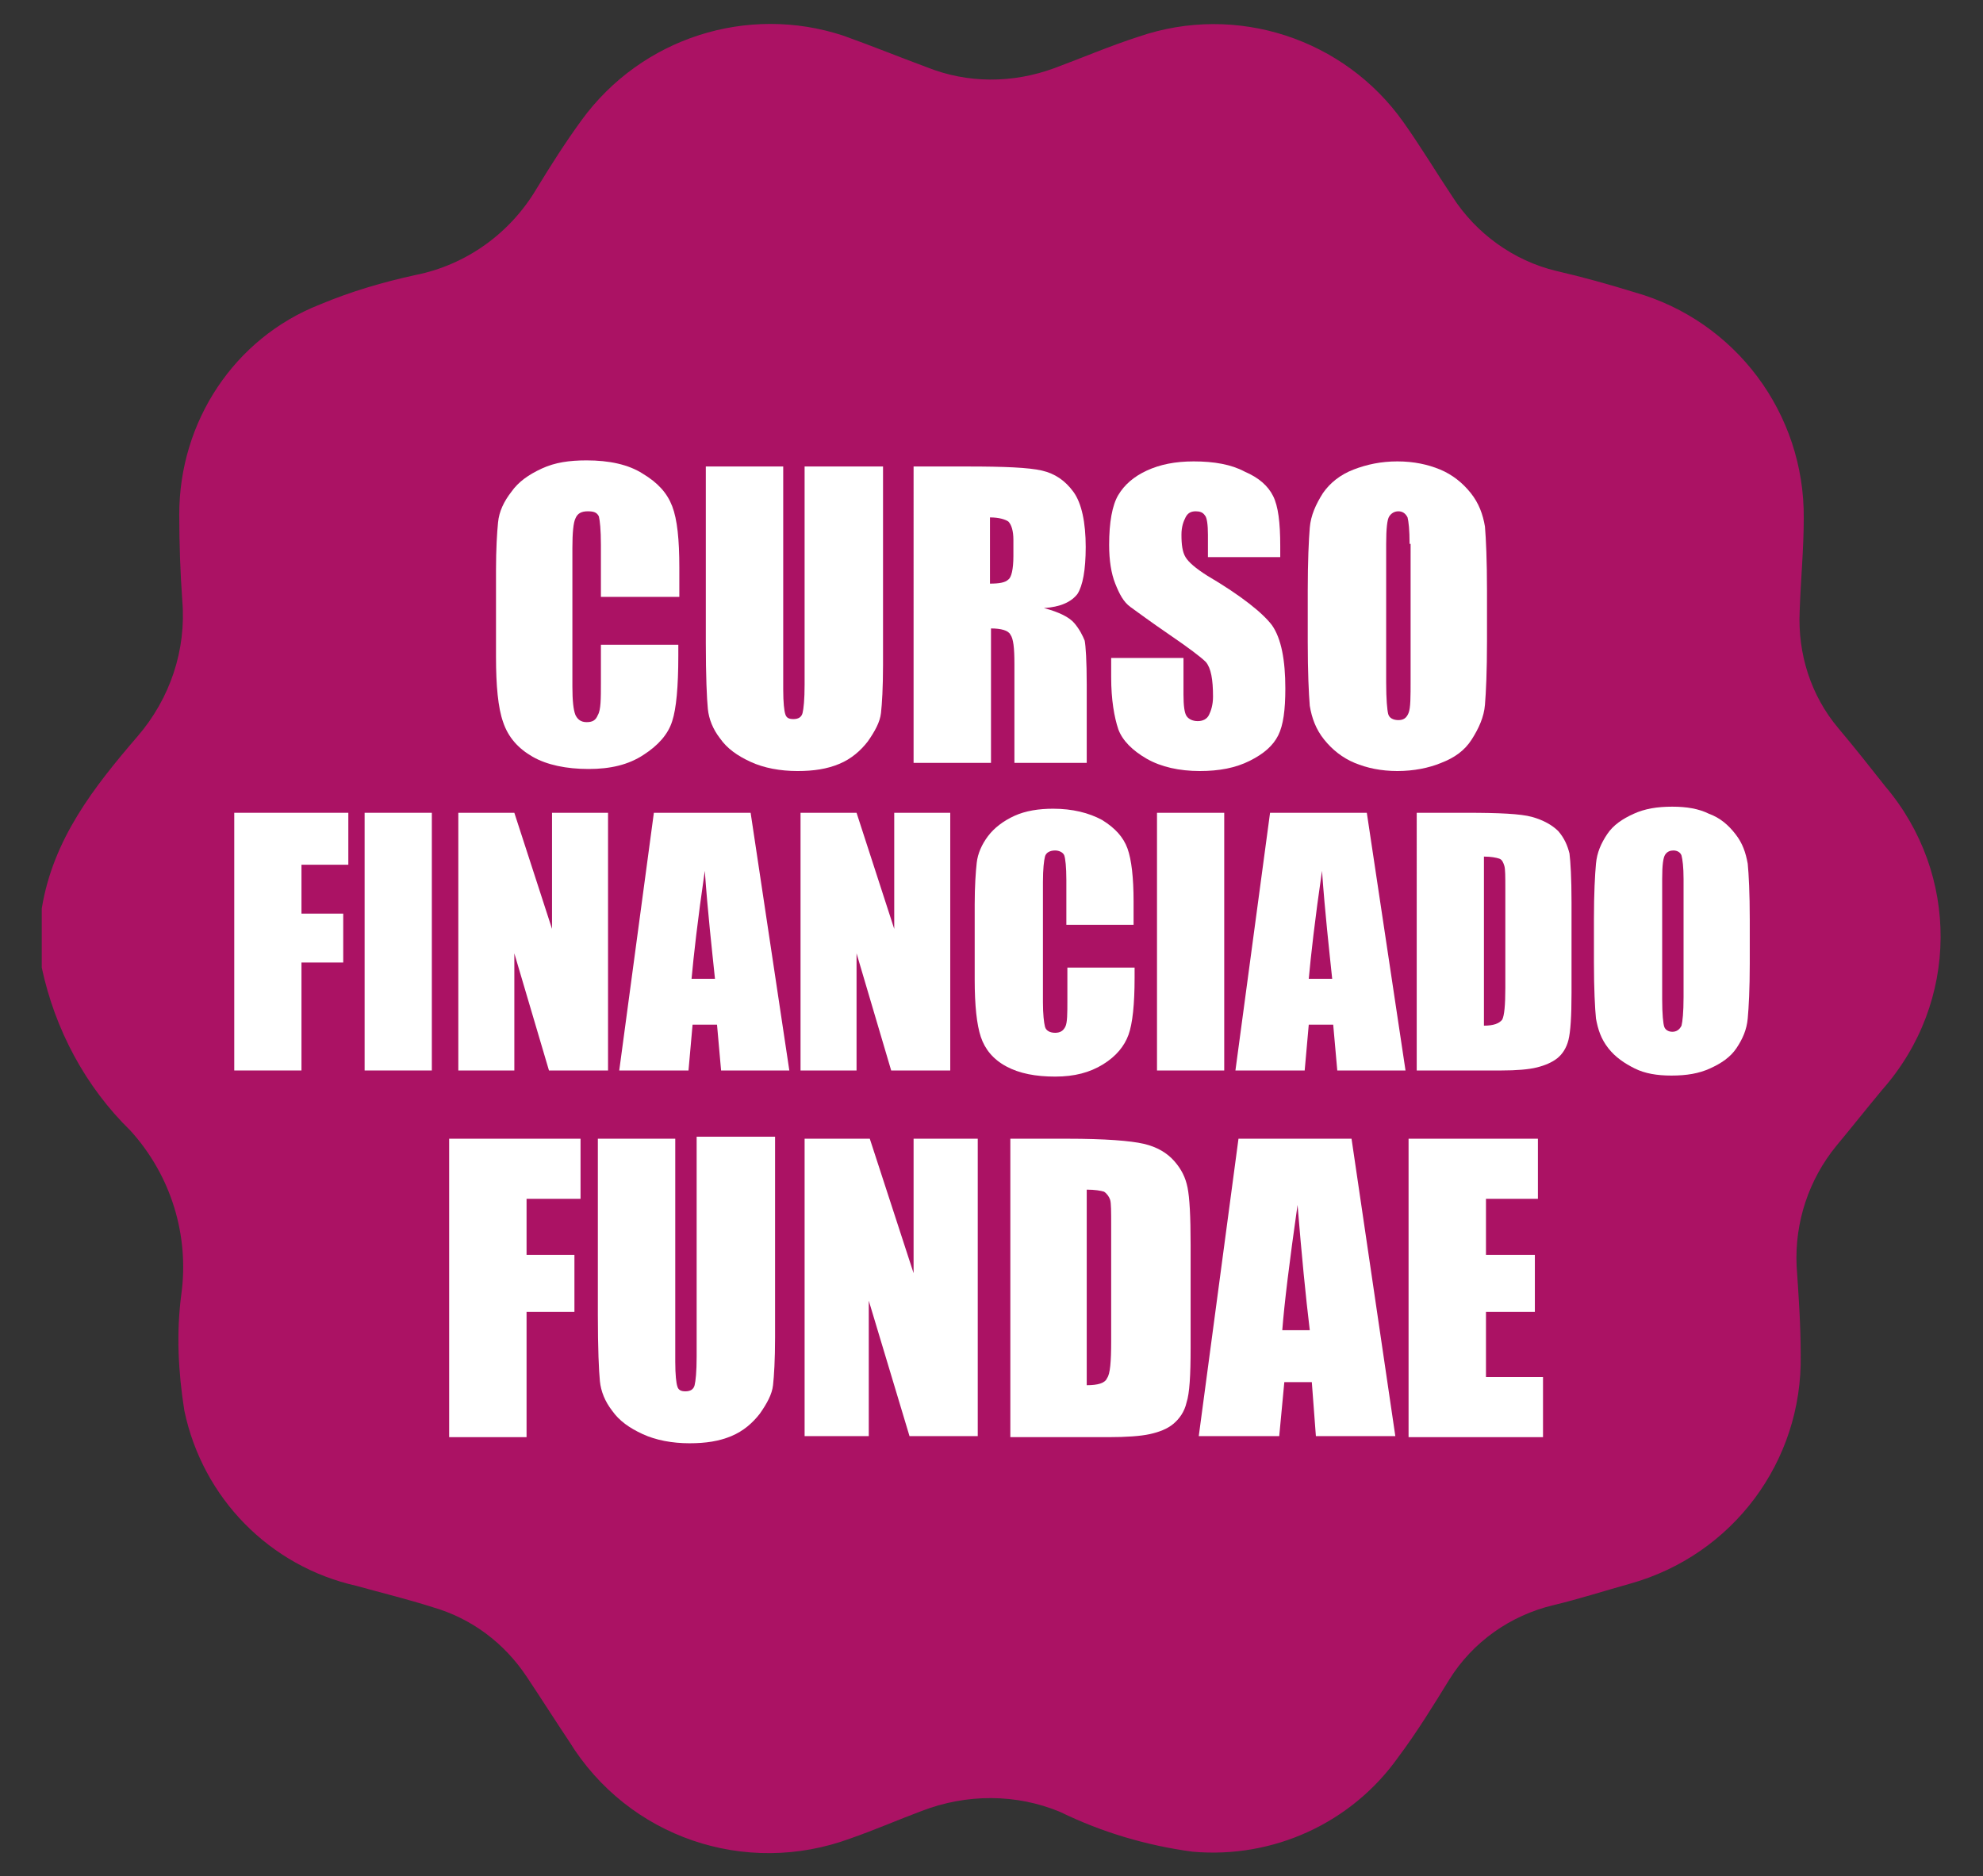 <svg xmlns="http://www.w3.org/2000/svg" xmlns:xlink="http://www.w3.org/1999/xlink" id="Capa_1" x="0px" y="0px" viewBox="0 0 194.7 184.2" style="enable-background:new 0 0 194.7 184.2;" xml:space="preserve"><rect x="0" y="0" width="194.7" height="184.2" fill="#333333" stroke="none"/><style type="text/css">	.st0{fill:#AB1264;}	.st1{fill:#FFFFFF;}</style><g>	<path id="Trazado_4538_00000112620289305261808770000006700064691137954995_" class="st0" d="M185.1,77.2c-1.5-1.9-3-3.8-4.6-5.7  c-2.7-3.2-4-7.3-3.8-11.5c0.1-3,0.4-6.1,0.4-9.1c0.1-10.3-6.7-19.4-16.6-22.2c-2.6-0.8-5.1-1.5-7.7-2.1c-4.2-1-7.9-3.7-10.2-7.3  c-1.6-2.4-3.1-4.9-4.8-7.3c-5.8-8.2-16.4-11.7-26-8.4c-2.8,0.9-5.6,2.1-8.3,3.1C99.4,8.2,95,8.2,91,6.6c-2.7-1-5.4-2.1-8.2-3.1  C73.4,0.4,63,3.7,57.1,11.8c-1.6,2.2-3,4.4-4.4,6.7c-2.6,4.4-6.9,7.5-11.9,8.5c-3.2,0.7-6.3,1.6-9.4,2.9  C23,33.2,17.6,41.4,17.6,50.5c0,2.9,0.1,5.7,0.3,8.5c0.4,4.8-1.2,9.6-4.4,13.3c-4.3,5-8.3,10.1-9.4,16.9V95  c1.3,6.1,4.3,11.7,8.7,16c4,4.4,5.8,10.3,5,16.1c-0.5,3.8-0.3,7.6,0.3,11.4c1.8,8.6,8.4,15.3,16.9,17.2c2.5,0.7,5,1.3,7.5,2.1  c3.8,1.1,7,3.5,9.2,6.8c1.4,2.1,2.8,4.3,4.2,6.4c5.8,9.4,17.3,13.3,27.6,9.5c2.3-0.8,4.6-1.8,7-2.7c4.4-1.7,9.3-1.7,13.6,0.1  c4.1,2,8.5,3.3,13,3.9c7.9,0.7,15.6-2.8,20.2-9.3c1.8-2.4,3.4-5,5-7.6c2.3-3.7,6-6.3,10.2-7.3c2.5-0.6,5-1.4,7.5-2.1  c10.1-2.8,17-12,16.8-22.5c0-2.9-0.2-5.8-0.4-8.7c-0.2-4.3,1.2-8.5,3.9-11.8c1.5-1.8,3-3.7,4.5-5.5  C192.4,98.4,192.4,85.8,185.1,77.2"></path>	<g>		<path class="st1" d="M66.6,58.6H59v-5.1c0-1.5-0.1-2.4-0.2-2.8c-0.2-0.4-0.5-0.5-1.1-0.5c-0.6,0-1,0.2-1.2,0.7   c-0.2,0.4-0.3,1.4-0.3,2.9v13.6c0,1.4,0.1,2.3,0.3,2.8c0.2,0.4,0.5,0.7,1.1,0.7c0.6,0,0.9-0.2,1.1-0.7C59,69.7,59,68.6,59,67v-3.7   h7.6v1.1c0,3-0.2,5.2-0.6,6.4c-0.4,1.3-1.4,2.4-2.8,3.3c-1.5,1-3.3,1.4-5.4,1.4c-2.2,0-4.1-0.4-5.5-1.2c-1.4-0.8-2.4-1.9-2.9-3.4   c-0.5-1.4-0.7-3.6-0.7-6.4v-8.5c0-2.1,0.1-3.7,0.2-4.7c0.1-1.1,0.6-2.1,1.3-3c0.7-1,1.7-1.7,3-2.3c1.3-0.6,2.7-0.8,4.4-0.8   c2.2,0,4.1,0.4,5.5,1.3c1.5,0.9,2.4,1.9,2.9,3.2c0.5,1.3,0.7,3.3,0.7,6V58.6z"></path>		<path class="st1" d="M86.7,45.8v19.5c0,2.2-0.1,3.8-0.2,4.7s-0.6,1.8-1.3,2.8c-0.7,0.9-1.6,1.7-2.8,2.2c-1.2,0.5-2.5,0.7-4.1,0.7   c-1.7,0-3.3-0.3-4.6-0.9s-2.3-1.3-3-2.3c-0.7-0.9-1.1-1.9-1.2-2.9c-0.1-1-0.2-3.2-0.2-6.5V45.8h7.6v21.9c0,1.3,0.1,2.1,0.2,2.4   c0.1,0.4,0.4,0.5,0.8,0.5c0.5,0,0.8-0.2,0.9-0.6s0.2-1.3,0.2-2.8V45.8H86.7z"></path>		<path class="st1" d="M89.6,45.8H95c3.6,0,6,0.1,7.3,0.4c1.3,0.3,2.3,1,3.1,2.1c0.8,1.1,1.2,3,1.2,5.4c0,2.3-0.3,3.8-0.8,4.6   c-0.6,0.8-1.7,1.3-3.3,1.4c1.5,0.4,2.5,0.9,3,1.5c0.5,0.6,0.8,1.2,1,1.7c0.1,0.5,0.2,2,0.2,4.3v7.7h-7.1v-9.7   c0-1.6-0.1-2.5-0.4-2.9c-0.2-0.4-0.9-0.6-1.9-0.6v13.2h-7.6V45.8z M97.2,50.8v6.5c0.9,0,1.5-0.1,1.8-0.4c0.3-0.2,0.5-1,0.5-2.3   v-1.6c0-0.9-0.2-1.5-0.5-1.8C98.7,51,98.1,50.8,97.2,50.8z"></path>		<path class="st1" d="M125.7,54.7h-7.1v-2.2c0-1-0.1-1.7-0.3-1.9c-0.2-0.3-0.5-0.4-0.9-0.4c-0.5,0-0.8,0.2-1,0.6   c-0.2,0.4-0.4,0.9-0.4,1.7c0,1,0.1,1.7,0.4,2.2c0.3,0.5,1,1.1,2.1,1.8c3.4,2,5.5,3.7,6.4,4.9c0.9,1.3,1.3,3.4,1.3,6.2   c0,2.1-0.2,3.6-0.7,4.6c-0.5,1-1.4,1.8-2.8,2.5c-1.4,0.7-3,1-4.9,1c-2,0-3.8-0.4-5.2-1.2s-2.4-1.8-2.8-2.9   c-0.4-1.2-0.7-2.9-0.7-5.1v-1.9h7.1v3.6c0,1.1,0.1,1.8,0.3,2.1c0.2,0.3,0.6,0.5,1.1,0.5s0.9-0.2,1.1-0.6c0.2-0.4,0.4-1,0.4-1.8   c0-1.7-0.2-2.8-0.7-3.4c-0.5-0.5-1.7-1.4-3.6-2.7c-1.9-1.3-3.1-2.2-3.8-2.7s-1.1-1.3-1.5-2.3c-0.4-1-0.6-2.3-0.6-3.8   c0-2.2,0.3-3.9,0.9-4.9c0.6-1,1.5-1.8,2.8-2.4c1.3-0.6,2.8-0.9,4.6-0.9c2,0,3.7,0.3,5,1c1.4,0.6,2.3,1.4,2.8,2.4   c0.5,1,0.7,2.6,0.7,4.9V54.7z"></path>		<path class="st1" d="M146,63c0,2.9-0.1,5-0.2,6.2c-0.1,1.2-0.6,2.3-1.3,3.4s-1.7,1.8-3,2.3c-1.2,0.5-2.7,0.8-4.3,0.8   c-1.6,0-3-0.3-4.2-0.8c-1.2-0.5-2.2-1.3-3-2.3s-1.2-2.1-1.4-3.3c-0.1-1.2-0.2-3.3-0.2-6.3v-5c0-2.9,0.1-5,0.2-6.2   c0.1-1.2,0.6-2.3,1.3-3.4c0.7-1,1.7-1.8,3-2.3s2.7-0.8,4.3-0.8c1.6,0,3,0.3,4.2,0.8c1.2,0.5,2.2,1.3,3,2.3c0.8,1,1.2,2.1,1.4,3.3   c0.1,1.2,0.2,3.3,0.2,6.3V63z M138.4,53.4c0-1.4-0.1-2.2-0.2-2.6c-0.2-0.4-0.5-0.6-0.9-0.6c-0.4,0-0.7,0.2-0.9,0.5   c-0.2,0.3-0.3,1.2-0.3,2.7V67c0,1.7,0.1,2.7,0.2,3.1c0.1,0.4,0.5,0.6,1,0.6c0.5,0,0.8-0.2,1-0.7s0.2-1.5,0.2-3.3V53.4z"></path>		<path class="st1" d="M23.1,79.8h11.1v5.1h-4.6v4.8h4.1v4.8h-4.1v10.6h-6.6V79.8z"></path>		<path class="st1" d="M42.4,79.8v25.3h-6.6V79.8H42.4z"></path>		<path class="st1" d="M59.7,79.8v25.3h-5.8l-3.4-11.5v11.5H45V79.8h5.5l3.7,11.4V79.8H59.7z"></path>		<path class="st1" d="M73.7,79.8l3.8,25.3h-6.7l-0.4-4.5h-2.4l-0.4,4.5h-6.8l3.4-25.3H73.7z M70.2,96.1c-0.3-2.9-0.7-6.4-1-10.6   c-0.7,4.8-1.1,8.4-1.3,10.6H70.2z"></path>		<path class="st1" d="M93.3,79.8v25.3h-5.8l-3.4-11.5v11.5h-5.5V79.8h5.5l3.7,11.4V79.8H93.3z"></path>		<path class="st1" d="M111.3,90.8h-6.6v-4.4c0-1.3-0.1-2.1-0.2-2.4s-0.5-0.5-0.9-0.5c-0.5,0-0.9,0.2-1,0.6   c-0.1,0.4-0.2,1.2-0.2,2.5v11.8c0,1.2,0.1,2,0.2,2.4c0.1,0.4,0.5,0.6,1,0.6c0.5,0,0.8-0.2,1-0.6c0.2-0.4,0.2-1.3,0.2-2.6v-3.2h6.6   v1c0,2.6-0.2,4.5-0.6,5.6c-0.4,1.1-1.2,2.1-2.5,2.9s-2.8,1.2-4.7,1.2c-1.9,0-3.5-0.3-4.8-1s-2.1-1.7-2.5-2.9s-0.6-3.1-0.6-5.6   v-7.4c0-1.8,0.1-3.2,0.2-4.1c0.1-0.9,0.5-1.8,1.1-2.6c0.6-0.8,1.5-1.5,2.6-2c1.1-0.5,2.4-0.7,3.8-0.7c1.9,0,3.5,0.4,4.8,1.1   c1.3,0.8,2.1,1.7,2.5,2.8c0.4,1.1,0.6,2.9,0.6,5.2V90.8z"></path>		<path class="st1" d="M120.2,79.8v25.3h-6.6V79.8H120.2z"></path>		<path class="st1" d="M134.2,79.8l3.8,25.3h-6.7l-0.4-4.5h-2.4l-0.4,4.5h-6.8l3.4-25.3H134.2z M130.8,96.1c-0.3-2.9-0.7-6.4-1-10.6   c-0.7,4.8-1.1,8.4-1.3,10.6H130.8z"></path>		<path class="st1" d="M139.1,79.8h4.9c3.2,0,5.3,0.1,6.4,0.4c1.1,0.3,2,0.8,2.6,1.4c0.6,0.7,0.9,1.4,1.1,2.2   c0.1,0.8,0.2,2.4,0.2,4.8v8.9c0,2.3-0.1,3.8-0.3,4.6c-0.2,0.8-0.6,1.4-1.1,1.8c-0.5,0.4-1.2,0.7-2,0.9s-2,0.3-3.5,0.3h-8.3V79.8z    M145.7,84.1v16.6c0.9,0,1.5-0.2,1.8-0.6c0.2-0.4,0.3-1.4,0.3-3.1v-9.8c0-1.1,0-1.9-0.1-2.2c-0.1-0.3-0.2-0.6-0.5-0.7   C146.9,84.2,146.4,84.1,145.7,84.1z"></path>		<path class="st1" d="M171.8,94.6c0,2.5-0.1,4.3-0.2,5.4c-0.1,1.1-0.5,2-1.1,2.9c-0.6,0.9-1.5,1.5-2.6,2c-1.1,0.5-2.3,0.7-3.8,0.7   c-1.4,0-2.6-0.2-3.6-0.7s-1.9-1.1-2.6-2c-0.7-0.9-1-1.8-1.2-2.9c-0.1-1-0.2-2.9-0.2-5.5v-4.3c0-2.5,0.1-4.3,0.2-5.4   c0.1-1.1,0.5-2,1.1-2.9c0.6-0.9,1.5-1.5,2.6-2c1.1-0.5,2.3-0.7,3.8-0.7c1.4,0,2.6,0.2,3.6,0.7c1.1,0.4,1.9,1.1,2.6,2   c0.7,0.9,1,1.8,1.2,2.9c0.1,1,0.2,2.9,0.2,5.5V94.6z M165.3,86.3c0-1.2-0.1-1.9-0.2-2.3c-0.1-0.3-0.4-0.5-0.8-0.5   c-0.3,0-0.6,0.1-0.8,0.4c-0.2,0.3-0.3,1-0.3,2.4v11.8c0,1.5,0.1,2.4,0.2,2.7c0.1,0.3,0.4,0.5,0.8,0.5c0.4,0,0.7-0.2,0.9-0.6   c0.1-0.4,0.2-1.3,0.2-2.8V86.3z"></path>		<path class="st1" d="M44.1,111.8H57v5.9h-5.3v5.5h4.7v5.6h-4.7v12.3h-7.6V111.8z"></path>		<path class="st1" d="M76.1,111.8v19.5c0,2.2-0.1,3.8-0.2,4.7s-0.6,1.8-1.3,2.8c-0.7,0.9-1.6,1.7-2.8,2.2c-1.2,0.5-2.5,0.7-4.1,0.7   c-1.7,0-3.3-0.3-4.6-0.9s-2.3-1.3-3-2.3c-0.7-0.9-1.1-1.9-1.2-2.9c-0.1-1-0.2-3.2-0.2-6.5v-17.3h7.6v21.9c0,1.3,0.1,2.1,0.2,2.4   c0.1,0.4,0.4,0.5,0.8,0.5c0.5,0,0.8-0.2,0.9-0.6c0.1-0.4,0.2-1.3,0.2-2.8v-21.6H76.1z"></path>		<path class="st1" d="M96,111.8v29.2h-6.7l-4-13.3v13.3H79v-29.2h6.4l4.3,13.2v-13.2H96z"></path>		<path class="st1" d="M99.1,111.8h5.7c3.7,0,6.2,0.2,7.5,0.5c1.3,0.3,2.3,0.9,3,1.7c0.7,0.8,1.1,1.6,1.3,2.6s0.3,2.8,0.3,5.6v10.2   c0,2.6-0.1,4.4-0.4,5.3c-0.2,0.9-0.7,1.6-1.3,2.1s-1.4,0.8-2.3,1c-0.9,0.2-2.3,0.3-4.1,0.3h-9.6V111.8z M106.7,116.8v19.2   c1.1,0,1.8-0.2,2-0.7c0.3-0.4,0.4-1.6,0.4-3.6v-11.4c0-1.3,0-2.2-0.1-2.5s-0.3-0.6-0.6-0.8C108.1,116.9,107.5,116.8,106.7,116.8z"></path>		<path class="st1" d="M132.7,111.8l4.3,29.2h-7.8l-0.4-5.3h-2.7l-0.5,5.3h-7.9l3.9-29.2H132.7z M128.6,130.6   c-0.4-3.3-0.8-7.4-1.2-12.3c-0.8,5.6-1.3,9.7-1.5,12.3H128.6z"></path>		<path class="st1" d="M138.3,111.8H151v5.9h-5.1v5.5h4.8v5.6h-4.8v6.4h5.6v5.9h-13.2V111.8z"></path>	</g></g></svg>